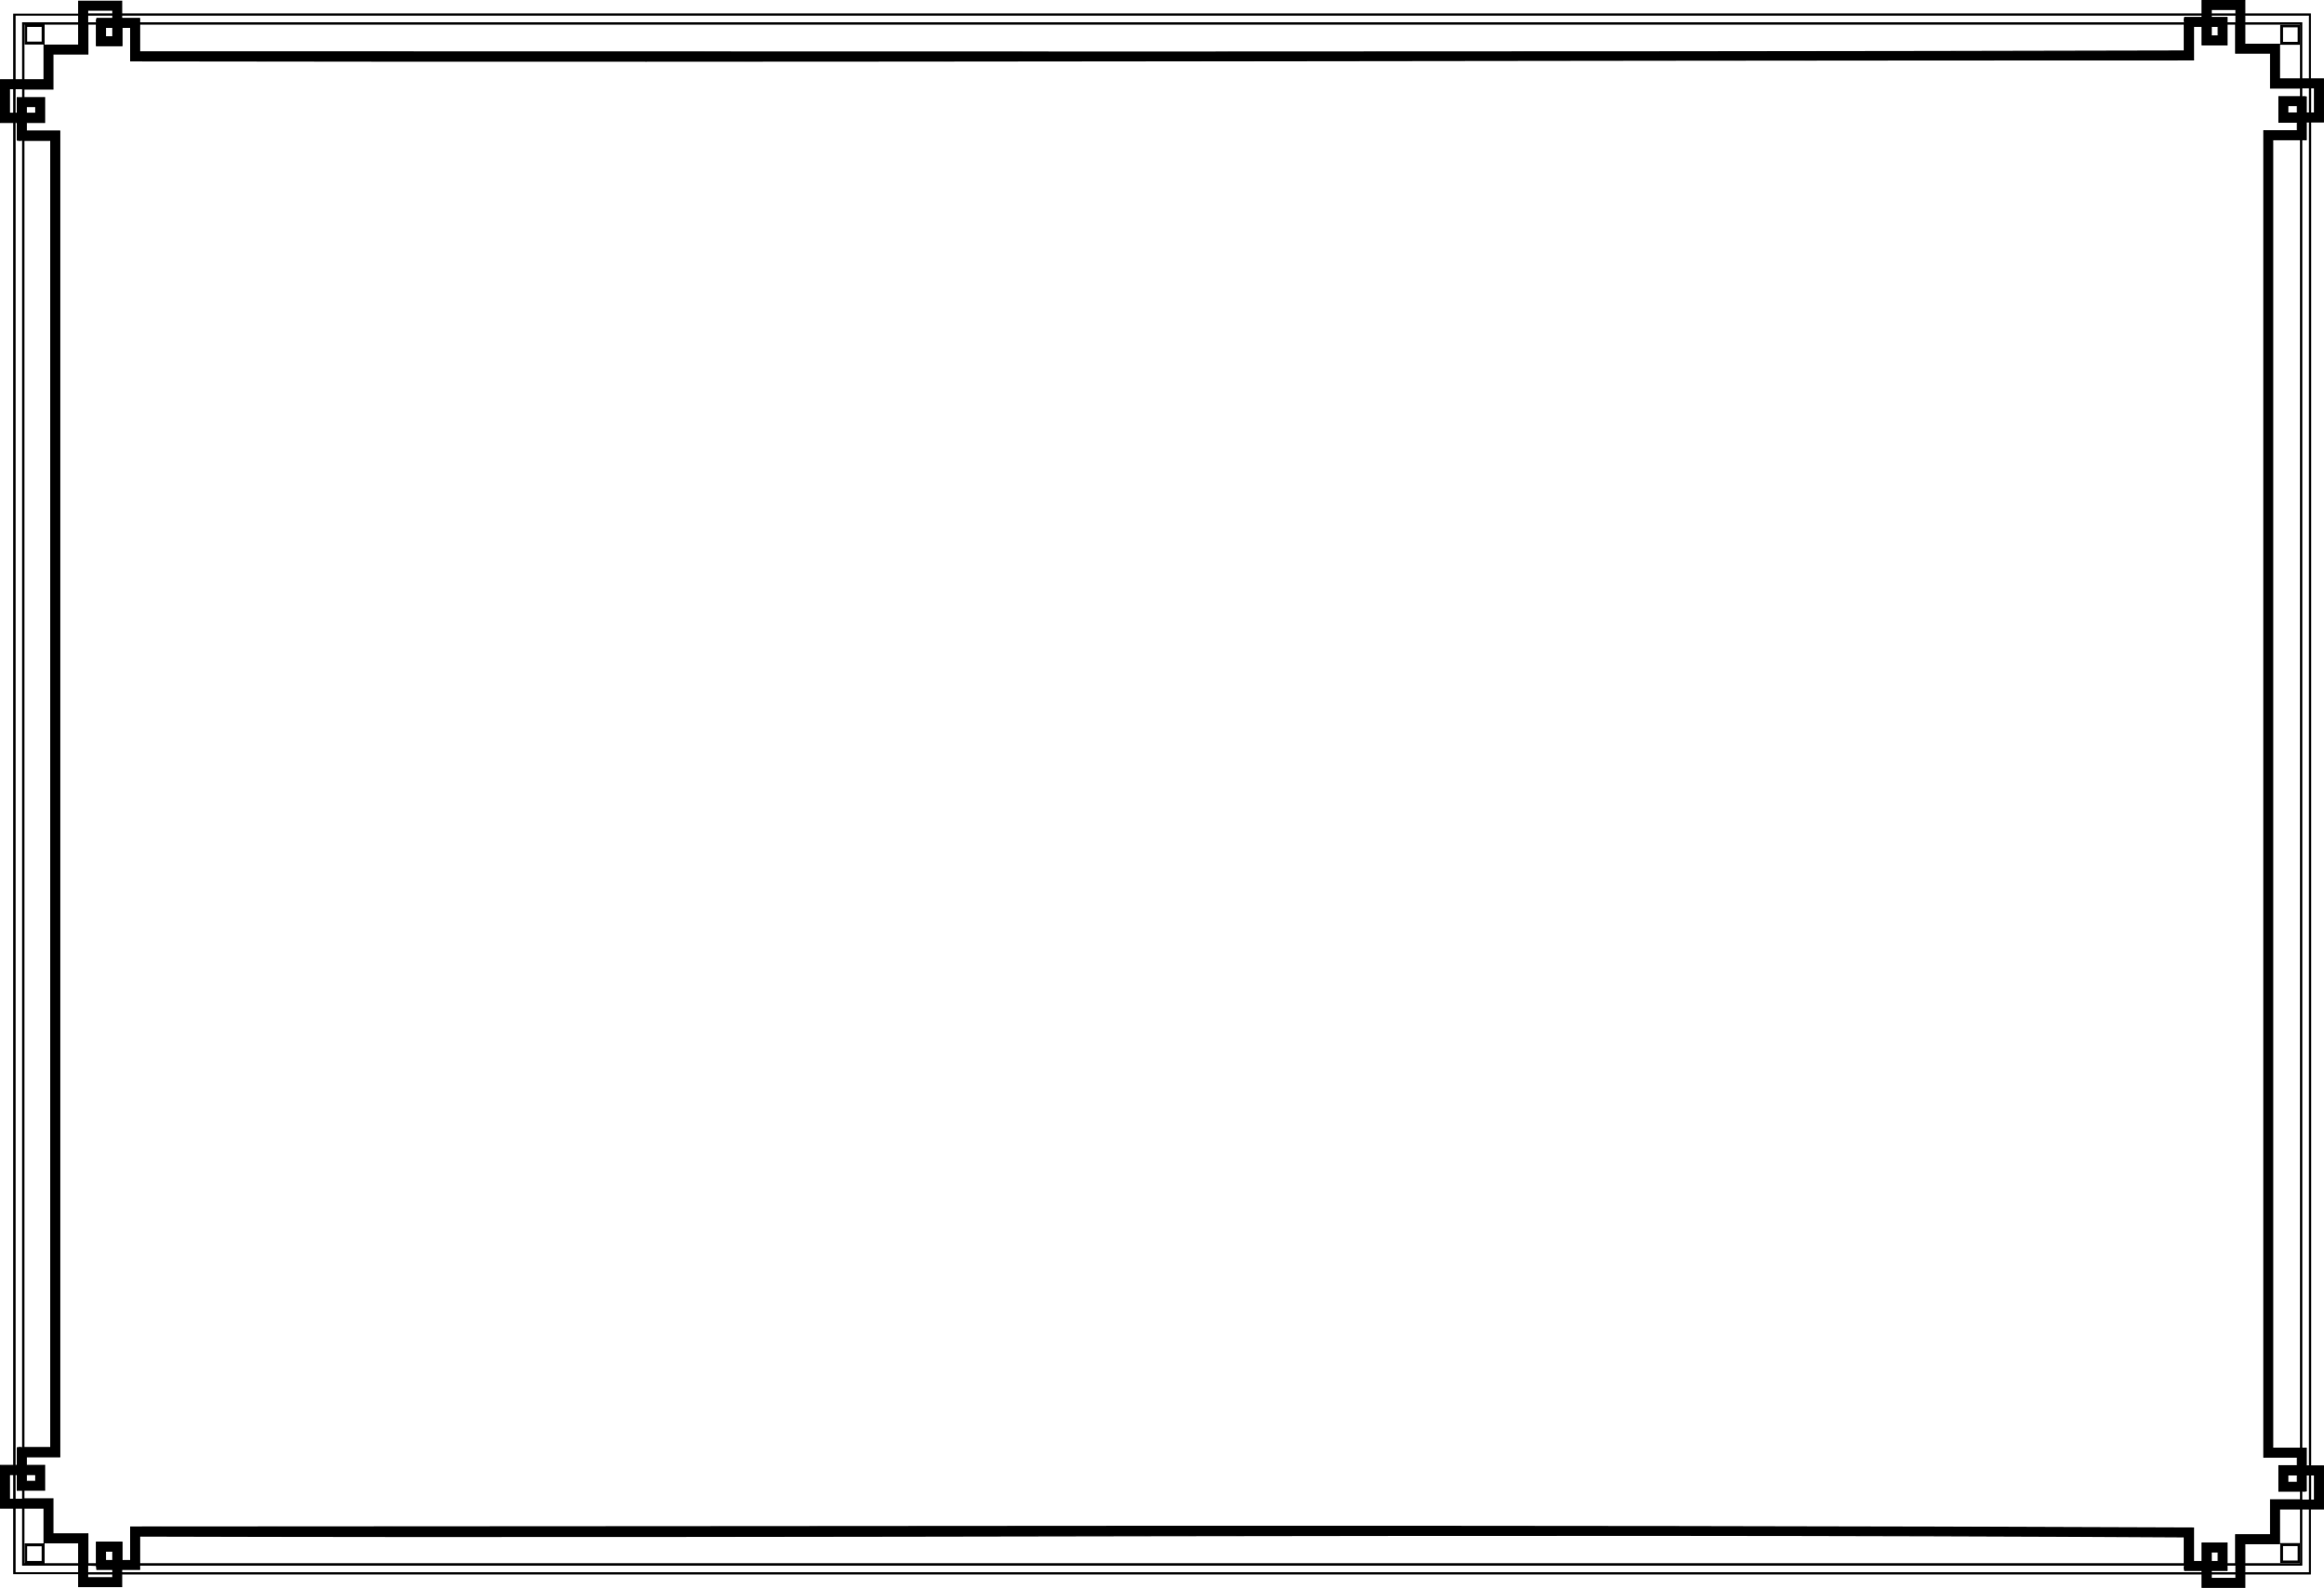<?xml version="1.0" encoding="UTF-8" standalone="no"?>
<!-- Created with Inkscape (http://www.inkscape.org/) -->

<svg
   xmlns:dc="http://purl.org/dc/elements/1.1/"
   xmlns:cc="http://creativecommons.org/ns#"
   xmlns:rdf="http://www.w3.org/1999/02/22-rdf-syntax-ns#"
   xmlns:svg="http://www.w3.org/2000/svg"
   xmlns="http://www.w3.org/2000/svg"
   version="1.1"
   width="510.188"
   height="348.531"
   id="svg7437">
  <defs
     id="defs7439" />
  <g
     transform="translate(163.656,-383.812)"
     id="layer1">
    <path
       d="m 319.772,383.935 0,2.938 c -152.239,0 -304.478,0 -456.717,0 l 0,-2.784 -9.434,0 0,2.846 -14.259,0 0,14.383 -2.907,0 0,9.372 2.907,0 c 0,98.257 0,196.515 0,294.772 l -2.907,0 0,9.372 2.907,0 0,14.383 14.259,0 0,2.846 9.434,0 0,-2.784 c 152.239,0 304.478,0 456.717,0 l 0,2.938 9.372,0 0,-2.938 14.383,0 0,-14.259 2.877,0 0,-9.434 -2.815,0 0,-265.016 0,-30.003 2.815,0 0,-9.434 -2.877,0 0,-14.259 -14.383,0 0,-2.938 z m 2.011,1.949 5.413,0 0,0.99 -5.413,0 z m -466.214,0.155 5.537,0 0,0.835 -5.537,0 z m -15.93,1.083 13.981,0 0,1.701 -12.311,0 0,12.496 -1.67,0 z m 15.93,0 5.537,0 0,0.742 -3.495,0 -0.092,0.433 0,0.216 0.092,0.309 -2.042,0 z m 7.486,0 c 152.239,0 304.478,0 456.717,0 l 0,0.526 -3.836,0 -0.062,0.402 0,0.309 0.062,0.464 c -147.243,0 -299.605,0 -448.954,0 l 0,-0.959 -3.928,0 z m 458.728,0 5.413,0 0,1.701 -1.949,0 0,-1.175 -3.464,0 z m 7.362,0 14.197,0 0,14.012 -1.701,0 0,-12.31 -12.496,0 z m -487.556,1.98 12.032,0 0,4.609 -7.609,0 0,7.609 -4.423,0 z m 14.043,0 1.887,0 0,4.732 5.598,0 0,-4.021 1.918,0 0,7.362 c 150.868,0.251 302.362,-0.216 452.851,-0.216 l 0,-7.362 1.887,0 0,4.052 5.475,0 0,-4.547 1.887,0 0,6.372 7.671,0 0,7.671 6.588,0 0,1.887 -4.763,0 0,5.599 4.052,0 0,1.887 -7.362,0 c 0,97.041 0,194.082 0,291.122 l 7.362,0 0,1.887 -4.052,0 0,5.598 4.763,0 0,1.887 -6.588,0 0,7.671 -7.671,0 0,6.372 -1.887,0 0,-4.547 -5.475,0 0,4.052 -1.887,0 0,-7.362 c -150.947,-0.625 -301.902,-0.23 -452.851,-0.217 l 0,7.362 -1.918,0 0,-4.021 -5.598,0 0,4.732 -1.887,0 0,-6.557 -7.671,0 0,-7.702 -6.372,0 0,-1.887 4.547,0 0,-5.444 -4.021,0 0,-1.887 7.331,0 c 0,-96.999 0,-193.999 0,-290.999 l -7.331,0 0,-1.887 4.021,0 0,-5.444 -4.547,0 0,-1.887 6.372,0 0,-7.702 7.671,0 z m 11.352,0 c 149.631,0 299.261,0 448.892,0 l 0,5.908 c -149.283,0.365 -299.299,0.186 -448.892,0.186 z m 462.161,0 12.249,0 0,12.032 -4.64,0 0,-7.609 -7.609,0 z m -487.246,0.247 0,4.114 4.114,0 0,-4.114 z m 495.134,0.062 0,4.114 4.083,0 0,-4.114 z m -494.856,0.186 3.433,0 0,3.464 -3.433,0 z m 479.607,0 1.516,0 0,2.103 -1.516,0 z m 15.62,0.093 3.464,0 0,3.433 -3.464,0 z m -477.905,0.124 1.608,0 0,2.072 -1.608,0 z m 482.143,13.269 1.701,0 0,5.537 -0.711,0 0,-3.526 -0.464,-0.062 -0.186,0 -0.34,0.062 z m 1.949,0 0.866,0 0,5.537 -0.866,0 z m -505.187,0.186 0.959,0 0,5.413 -0.959,0 z m 1.237,0 1.67,0 0,1.98 -1.175,0 0,3.433 -0.495,0 z m 498.939,3.712 2.103,0 0,1.639 -2.103,0 z m -496.464,0.217 2.072,0 0,1.485 -2.072,0 z m 500.516,3.372 0.711,0 0,26.817 0,3.186 0,0.217 0,8.32 0,0.216 0,3 0,253.262 -0.711,0 0,-3.897 -0.99,0 0,-249.365 0,-3 0,-0.216 0,-8.32 0,-0.217 0,-3.186 0,-22.92 0.99,0 z m -502.99,0.124 0.495,0 0,3.866 0.402,0.062 0.34,0 0.433,-0.062 c 0,95.68 0,191.359 0,287.039 l -0.433,-0.062 -0.34,0 -0.402,0.062 0,3.866 -0.495,0 c 0,-98.257 0,-196.515 0,-294.772 z m 495.629,3.774 6.124,0 0,34.859 0,252.366 -6.124,0 c 0,-95.742 0,-191.483 0,-287.225 z m -493.68,0.155 5.908,0 c 0,95.639 0,191.277 0,286.916 l -5.908,0 c 0,-95.639 0,-191.277 0,-286.916 z m -3.186,292.854 0.959,0 0,5.413 -0.959,0 z m 1.237,0 0.495,0 0,3.433 1.175,0 0,1.98 -1.67,0 z m 2.474,0 2.072,0 0,1.485 -2.072,0 z m 496.464,0.062 2.103,0 0,1.639 -2.103,0 z m 4.052,0 0.711,0 0,5.537 -1.701,0 0,-2.01 0.34,0.062 0.186,0 0.464,-0.062 z m 0.959,0 0.866,0 0,5.537 -0.866,0 z m -503.949,7.3 1.67,0 0,12.496 12.311,0 0,1.701 -13.981,0 z m 1.949,0 4.423,0 0,7.609 7.609,0 0,4.609 -12.032,0 z m 495.165,0.186 4.64,0 0,12.032 -12.249,0 0,-4.423 7.609,0 z m 4.887,0 1.701,0 0,14.012 -14.197,0 0,-1.701 12.496,0 z m -474.658,5.939 c 149.629,0.445 299.265,-0.696 448.892,0.186 l 0,5.908 c -149.631,0 -299.261,0 -448.892,0 z m 470.049,1.67 0,4.114 4.083,0 0,-4.114 z m -495.134,0.062 0,4.114 4.114,0 0,-4.114 z m 495.505,0.34 3.464,0 0,3.433 -3.464,0 z m -495.227,0.062 3.433,0 0,3.464 -3.433,0 z m 17.321,1.175 1.608,0 0,2.072 -1.608,0 z m 462.285,0.185 1.516,0 0,2.103 -1.516,0 z m -466.214,2.877 1.95,0.09 0.092,0.869 3.495,0 0,0.742 -5.537,0 z m 11.414,0 c 149.651,0 299.303,0 448.954,0 l -0.062,0.464 0,0.309 0.062,0.402 3.836,0 0,0.526 c -152.239,0 -304.478,0 -456.717,0 l 0,-0.742 3.928,0 z m 458.264,0 1.949,0 0,1.701 -5.413,0 0,-0.526 3.464,0 z m -469.678,1.949 5.537,0 0,0.835 -5.537,0 z m 466.214,0 5.413,0 0,0.99 -5.413,0 z"
       id="path12077"
       style="font-size:65.775px;font-style:normal;font-variant:normal;font-weight:normal;font-stretch:normal;line-height:125%;letter-spacing:0px;word-spacing:0px;fill:#000000;fill-opacity:1;stroke:#000000;stroke-width:0.247;stroke-opacity:1;font-family:Border Corners;-inkscape-font-specification:Border Corners" />
  </g>
</svg>

